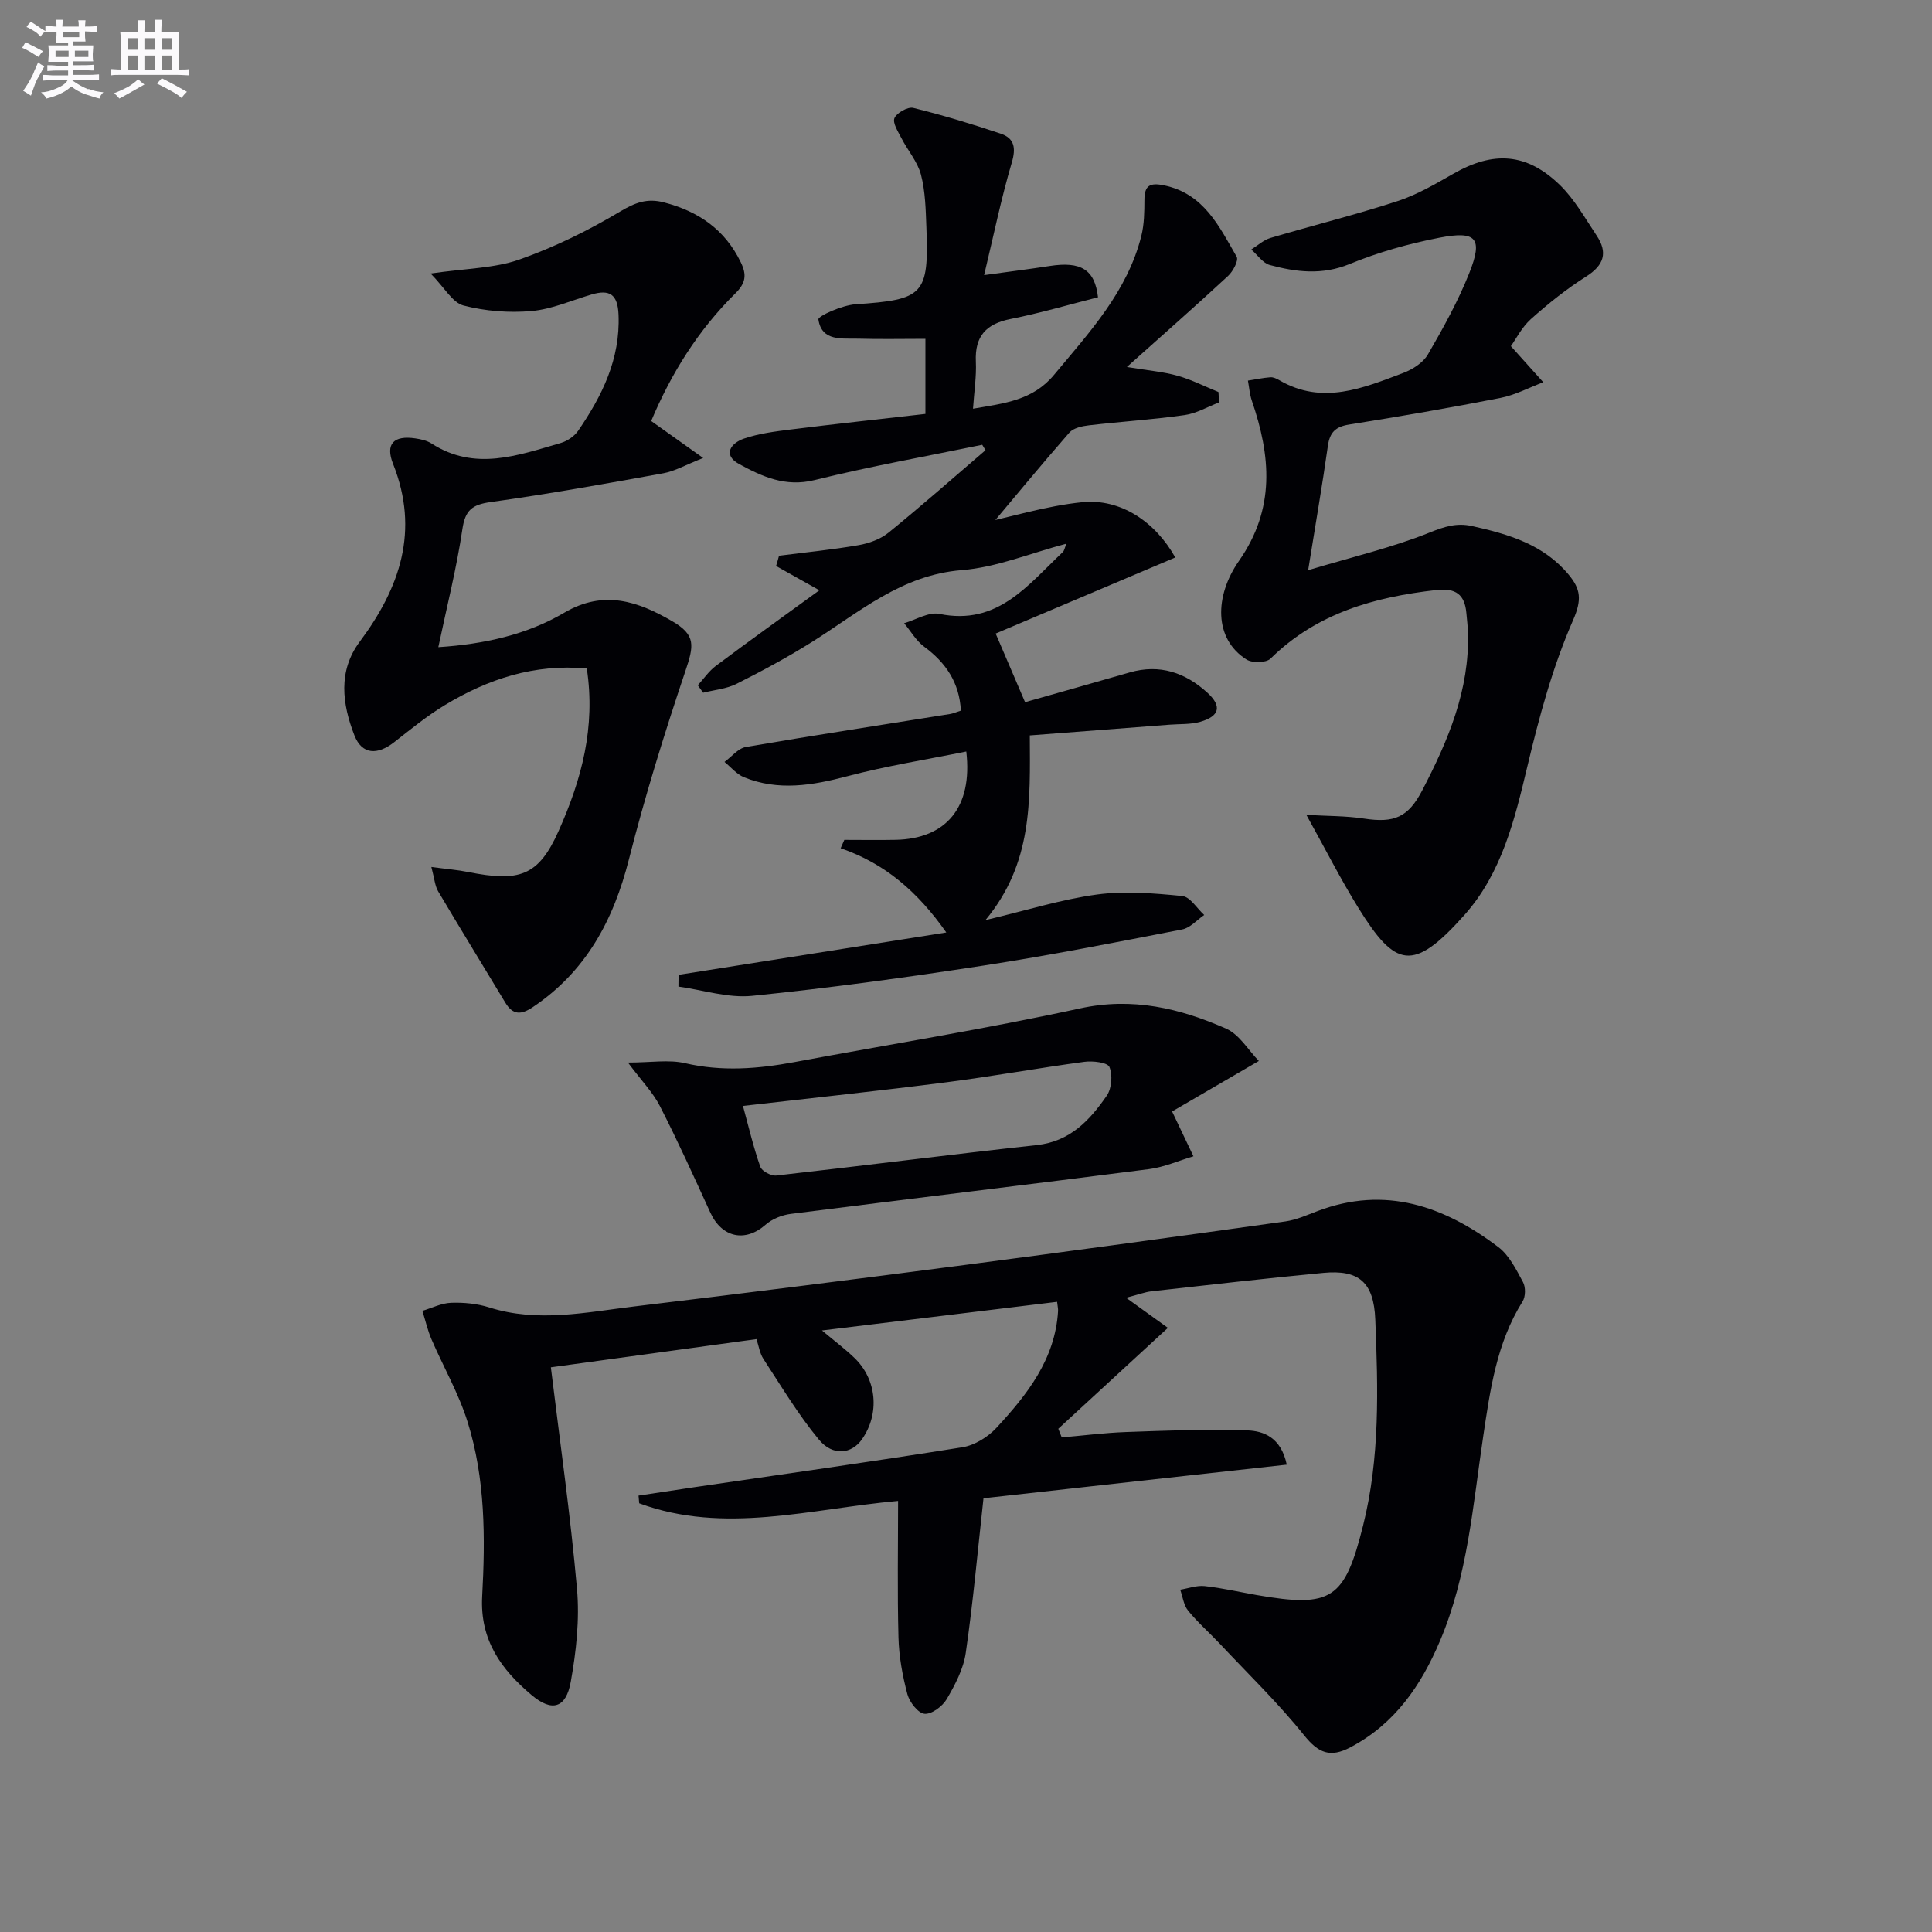 <svg enable-background="new 0 0 400 400" viewBox="0 0 400 400" xmlns="http://www.w3.org/2000/svg"><rect x="0" y="0" width="400" height="400" fill="#808080" stroke="none"/><g fill="#010105"><path d="m203.62 310.2c-1.21 10.97-2.15 21.53-3.67 32.01-.48 3.33-2.2 6.6-3.94 9.57-.88 1.5-3.13 3.18-4.6 3.04-1.34-.13-3.11-2.42-3.55-4.07-1.01-3.82-1.74-7.8-1.84-11.74-.25-9.46-.08-18.92-.08-28.26-18.21 1.64-35.94 7-53.6.49-.05-.53-.09-1.06-.14-1.59 3.8-.57 7.6-1.16 11.4-1.72 18.56-2.72 37.13-5.33 55.65-8.29 2.52-.4 5.27-2.1 7.04-4.01 6.37-6.88 12.17-14.21 12.77-24.19.03-.46-.09-.93-.2-1.91-16 1.95-31.9 3.88-48.68 5.93 2.61 2.19 4.79 3.82 6.73 5.69 4.65 4.48 5.25 11.54 1.56 16.83-2.13 3.06-6.03 3.57-8.93.07-4.29-5.18-7.78-11.04-11.48-16.69-.77-1.18-.98-2.74-1.44-4.11-14.22 1.95-28.13 3.86-42.57 5.84 1.86 15.3 4.06 30.55 5.41 45.88.56 6.34-.16 12.93-1.29 19.23-.99 5.51-3.92 6.27-8.09 2.76-6.31-5.3-10.74-11.41-10.25-20.45.66-12.12.66-24.36-3.01-36.09-1.85-5.93-5.03-11.43-7.5-17.17-.8-1.87-1.25-3.9-1.87-5.85 1.98-.59 3.95-1.6 5.96-1.67 2.62-.09 5.38.17 7.87.96 10.07 3.19 20.06 1 30.03-.2 22.92-2.75 45.83-5.64 68.72-8.63 22.05-2.88 44.08-5.9 66.1-8.98 2.26-.32 4.45-1.31 6.62-2.13 14.05-5.34 26.26-1.04 37.47 7.45 2.26 1.71 3.69 4.65 5.1 7.25.57 1.05.54 3.01-.09 4.01-5.39 8.59-6.71 18.31-8.16 28.01-2.13 14.26-3.21 28.74-8.93 42.25-3.92 9.25-9.33 17.18-18.55 22.04-4.19 2.21-6.61 1.21-9.59-2.49-5.37-6.69-11.58-12.7-17.47-18.97-2.16-2.3-4.57-4.4-6.55-6.84-.92-1.14-1.11-2.87-1.63-4.33 1.69-.27 3.43-.93 5.07-.75 3.62.4 7.19 1.23 10.79 1.86 15.53 2.71 18.18.84 21.99-14.34 3.54-14.1 3.11-28.41 2.54-42.69-.31-7.8-3.44-10.36-10.76-9.67-11.89 1.12-23.76 2.5-35.64 3.82-1.24.14-2.44.61-5.19 1.33 3.51 2.53 6.17 4.44 8.65 6.23-8.15 7.5-15.42 14.2-22.69 20.89.24.6.47 1.2.71 1.79 4.42-.38 8.83-.95 13.26-1.11 8.4-.29 16.81-.66 25.2-.34 3.27.12 6.94 1.39 8.13 7.09-21.01 2.31-41.77 4.62-62.79 6.96z"/><path d="m161.29 115.06c5.51-.71 11.04-1.25 16.51-2.2 2.17-.38 4.52-1.24 6.2-2.61 6.8-5.53 13.38-11.33 20.04-17.04-.23-.37-.45-.74-.68-1.12-11.59 2.39-23.25 4.47-34.73 7.31-6.02 1.49-10.84-.73-15.58-3.31-3.51-1.91-1.73-4.35.98-5.28 3.09-1.06 6.44-1.48 9.71-1.89 9.21-1.15 18.43-2.14 27.86-3.22 0-5.12 0-10.06 0-15.55-4.7 0-9.29.1-13.88-.03-3.38-.1-7.6.64-8.28-3.99-.1-.7 4.94-2.95 7.69-3.13 14.08-.95 15.21-1.94 14.67-15.93-.14-3.65-.21-7.4-1.12-10.89-.7-2.69-2.73-5.01-4.04-7.56-.69-1.35-1.88-3.16-1.45-4.17.47-1.1 2.76-2.38 3.89-2.11 6.1 1.5 12.14 3.33 18.1 5.33 2.81.94 3.21 2.92 2.3 5.99-2.19 7.4-3.74 14.99-5.73 23.3 5.18-.72 9.39-1.24 13.58-1.89 6.45-1 9.34.72 10 6.48-5.98 1.51-11.97 3.28-18.08 4.49-5.1 1.01-7.45 3.57-7.21 8.83.14 3.08-.35 6.19-.59 9.75 6.52-1.12 12.38-1.73 16.76-6.99 7.34-8.83 15.22-17.27 18.1-28.83.59-2.38.62-4.93.63-7.41.01-2.99 1.11-3.62 4.04-3.02 8.27 1.71 11.44 8.51 15.06 14.79.44.76-.76 3.03-1.78 3.97-6.76 6.26-13.68 12.35-20.95 18.85 4.46.74 7.57.99 10.51 1.82 2.9.82 5.64 2.22 8.45 3.37.04.72.09 1.43.13 2.15-2.38.9-4.69 2.28-7.14 2.62-6.57.93-13.21 1.35-19.81 2.12-1.41.16-3.21.55-4.05 1.51-6 6.86-11.8 13.9-17.66 20.88-.63-.6-1.25-1.21-1.88-1.81 7.38-1.61 14.69-3.89 22.16-4.66 8.01-.83 15.21 4.1 19.31 11.44-12.41 5.25-24.85 10.52-37.19 15.75 2.36 5.5 4.22 9.84 6.09 14.21 7.09-2.01 14.38-4.06 21.66-6.16 6.23-1.8 11.56.05 16.11 4.22 3.04 2.79 2.49 4.85-1.5 6-2.02.58-4.26.43-6.4.6-9.57.74-19.13 1.47-28.89 2.22.06 13.64.6 26.44-9.18 38.24 8.6-2.04 15.77-4.31 23.1-5.3 5.78-.78 11.79-.26 17.64.31 1.63.16 3.04 2.56 4.55 3.93-1.51 1.03-2.9 2.67-4.55 2.99-13.68 2.66-27.37 5.36-41.14 7.48-15.92 2.45-31.9 4.65-47.92 6.27-4.97.5-10.16-1.22-15.25-1.92.01-.81.02-1.62.03-2.43 18.25-2.89 36.5-5.78 55.43-8.77-5.9-8.4-12.68-14.29-21.87-17.44.25-.58.51-1.15.76-1.73 3.55 0 7.1.06 10.65-.01 10.43-.22 15.95-6.74 14.6-18.29-8.26 1.68-16.55 2.98-24.63 5.12-7.23 1.91-14.28 3.1-21.4.21-1.52-.62-2.7-2.09-4.03-3.17 1.46-1.06 2.81-2.81 4.41-3.09 14.06-2.42 28.18-4.57 42.27-6.83.64-.1 1.24-.38 2.26-.7-.31-5.8-3.08-9.9-7.6-13.24-1.67-1.23-2.78-3.22-4.15-4.86 2.44-.7 5.08-2.38 7.29-1.93 12.07 2.49 18.34-6 25.56-12.8.32-.3.38-.86.75-1.74-7.46 1.97-14.47 4.91-21.68 5.48-12.47 1-21.18 8.69-30.92 14.82-5.06 3.18-10.35 6.03-15.69 8.72-2.09 1.05-4.6 1.25-6.92 1.84-.37-.51-.74-1.03-1.11-1.54 1.23-1.35 2.29-2.93 3.73-4.01 6.91-5.17 13.93-10.2 21.44-15.66-3.46-1.94-6.21-3.48-8.96-5.03.21-.66.41-1.39.61-2.12z"/><path d="m312.81 71.67c2.52 2.81 4.62 5.14 6.71 7.47-2.95 1.11-5.82 2.65-8.87 3.25-10.41 2.04-20.86 3.84-31.33 5.51-2.78.44-3.99 1.58-4.39 4.37-1.13 7.99-2.51 15.93-4.09 25.78 9.33-2.8 17.49-4.71 25.17-7.8 3.07-1.24 5.61-2.04 8.75-1.34 7.55 1.68 14.85 3.81 20.05 10.11 2.43 2.94 2.74 5.13.88 9.37-4.22 9.63-7.01 19.98-9.46 30.26-2.64 11.1-5.33 22.17-13.07 30.83-10.62 11.9-14.26 10.86-21.94-1.54-3.64-5.88-6.77-12.07-10.75-19.23 4.37.26 8.2.2 11.93.77 6.28.96 9.16-.25 12.09-5.9 5.32-10.25 9.8-20.75 9.43-32.65-.04-1.33-.2-2.65-.32-3.98-.34-3.85-2.17-5.25-6.23-4.79-12.84 1.45-24.76 4.78-34.32 14.2-.9.89-3.77.95-4.97.19-6.77-4.27-6.66-13.13-1.56-20.43 7.57-10.85 6.58-21.71 2.66-33.16-.45-1.32-.55-2.77-.81-4.16 1.54-.24 3.08-.57 4.64-.69.61-.05 1.31.29 1.88.62 8.89 5.18 17.32 1.63 25.68-1.53 1.92-.73 4.07-2.11 5.06-3.81 3.16-5.45 6.25-11.02 8.57-16.86 2.86-7.2 1.51-8.81-6.21-7.31-6.32 1.23-12.63 3-18.58 5.45-5.68 2.33-11.05 1.67-16.5.2-1.46-.39-2.57-2.11-3.85-3.21 1.32-.82 2.55-1.98 3.99-2.4 8.73-2.59 17.58-4.78 26.23-7.6 4.07-1.32 7.89-3.56 11.64-5.7 8.27-4.73 15.17-4.33 22.05 2.36 3.03 2.95 5.18 6.84 7.57 10.41 2.38 3.55 1.58 6.17-2.16 8.53-4.05 2.56-7.84 5.6-11.42 8.8-1.91 1.72-3.13 4.19-4.15 5.61z"/><path d="m89.31 179.5c3.18.43 5.42.6 7.6 1.04 10.54 2.09 14.53.94 18.74-8.49 4.76-10.65 7.69-21.48 5.84-33.64-10.83-1.02-20.44 2.16-29.4 7.58-3.68 2.22-7.05 4.99-10.45 7.65-3.52 2.76-6.7 2.6-8.26-1.38-2.53-6.48-3.44-13.32 1.09-19.39 8.35-11.2 12.41-22.97 6.92-36.8-1.67-4.2.14-5.97 4.63-5.3 1.13.17 2.36.44 3.3 1.04 8.97 5.8 17.9 2.48 26.8-.1 1.33-.39 2.79-1.38 3.57-2.51 4.96-7.23 8.75-14.84 8.37-24.03-.17-4.23-1.82-5.31-5.58-4.2-4.14 1.22-8.23 3.06-12.45 3.43-4.65.41-9.57.02-14.08-1.15-2.27-.59-3.89-3.67-6.79-6.62 7.41-1.08 13.2-1.08 18.35-2.89 7.25-2.55 14.29-6.01 20.89-9.95 3.12-1.86 5.58-2.79 9.05-1.89 7.15 1.85 12.63 5.61 15.92 12.4 1.26 2.6 1.06 4.29-1.15 6.47-7.65 7.55-13.26 16.53-17.4 26.4 3.24 2.3 6.3 4.47 10.76 7.65-3.65 1.44-5.85 2.73-8.21 3.16-11.9 2.16-23.82 4.3-35.8 5.97-3.82.53-5.26 1.67-5.84 5.62-1.18 7.99-3.18 15.86-4.98 24.42 9.58-.63 18.36-2.6 26.06-7.13 8.25-4.85 15.36-2.31 22.36 1.75 4.97 2.89 4.5 5.08 2.7 10.42-4.32 12.84-8.34 25.81-11.67 38.93-3.2 12.61-8.89 23.17-19.88 30.55-2.44 1.64-4.14 1.67-5.71-.94-4.62-7.68-9.33-15.31-13.89-23.02-.68-1.15-.77-2.66-1.41-5.05z"/><path d="m260.63 219.66c-7.2 4.19-12.94 7.54-17.96 10.46 1.89 3.98 3.16 6.63 4.42 9.28-3.07.91-6.09 2.26-9.23 2.66-24.7 3.17-49.42 6.12-74.12 9.26-1.83.23-3.87 1.04-5.23 2.24-4.21 3.71-9.06 2.7-11.45-2.52-3.38-7.39-6.73-14.8-10.43-22.03-1.44-2.83-3.77-5.2-6.62-9.02 4.78 0 8.47-.65 11.82.13 7.64 1.77 15.08 1.18 22.62-.22 19.72-3.68 39.55-6.85 59.14-11.12 10.89-2.37 20.66-.04 30.25 4.18 2.77 1.22 4.64 4.5 6.79 6.7zm-106.81 9.31c1.2 4.38 2.17 8.56 3.59 12.59.32.92 2.25 1.94 3.32 1.82 17.98-2.02 35.93-4.34 53.92-6.3 6.91-.75 10.98-5.14 14.49-10.23 1.03-1.49 1.25-4.29.55-5.95-.4-.94-3.46-1.3-5.2-1.06-9.53 1.28-19 3.01-28.54 4.23-13.84 1.78-27.7 3.24-42.13 4.9z"/></g><path d="m6.8 9.5c.6.3 1.3.7 2.1 1.1-.4.4-.7.8-.9 1.2-.7-.4-1.3-.8-1.8-1.1s-1.1-.6-1.6-.8c.2-.4.5-.8.7-1.2.4.2.8.5 1.5.8zm.9 6.9c-.3.6-.5 1.1-.7 1.7s-.4 1.1-.6 1.7c-.6-.4-1.1-.7-1.6-1 .7-1 1.2-1.8 1.5-2.4.3-.5.6-1.1.8-1.7.3-.6.5-1.2.8-1.8.3.3.8.6 1.3.8-.7 1.3-1.2 2.2-1.5 2.7zm.1-11c.4.3 1 .7 1.7 1.1-.5.2-.8.6-1.1 1.1-.5-.6-1-1-1.4-1.2s-.9-.6-1.5-.8c.2-.4.5-.7.9-1.1.5.3.9.6 1.4.9zm10.5 13c1 .4 2 .6 3.1.7-.4.4-.7.8-.8 1.3-.9-.2-1.9-.6-3-.9-1-.4-2-.9-2.8-1.6-.5.4-1.1.9-1.9 1.3s-1.9.9-3.3 1.2c-.1-.3-.5-.8-1.1-1.3 1 0 2.1-.3 3.2-.8 1.2-.5 1.9-1 2.3-1.7h-3.2c-.4 0-1 0-2 .1v-1.2c1 0 1.7.1 2 .1h3.3v-1h-2.3c-.2 0-.9 0-2 .1v-1.2c1.2 0 1.9.1 2 .1h2.3v-.8h-4.1c0-.7.1-1.2.1-1.6 0-.5 0-1.1-.1-1.8h4.1v-.6h-2.5c0-.6.1-1.1.1-1.6v-.6h-.5c-.4 0-1 0-1.8.1v-1.3c1.2 0 1.9.1 2.1.1h.2c0-.3 0-.8-.1-1.4h1.4c0 .6-.1 1-.1 1.4h3.4c0-.4 0-.8-.1-1.3h1.5c0 .4-.1.9-.1 1.3.7 0 1.5 0 2.5-.1v1.2c-1 0-1.8-.1-2.5-.1v.6c0 .3 0 .8.1 1.5h-2.5v.8h4.1c0 .7-.1 1.3-.1 1.8s0 1 .1 1.5h-4.1v.8h1.4c.8 0 1.8 0 2.9-.1v1.2c-1 0-1.9-.1-2.8-.1h-1.5v1h3.2c.3 0 1 0 2.1-.1v1.2c-1.1 0-1.8-.1-2.1-.1h-3.4l-.1.1c1.4 1 2.4 1.5 3.4 1.9zm-4.1-6.6v-1.3h-2.7v1.3zm2.2-4.1v-1.1h-3.4v1.1zm1.9 4.1v-1.3h-2.8v1.3z" fill="#fbfafc"/><path d="m37 6.7v2.3 5.4c1 0 1.8 0 2.2-.1v1.3c-.6 0-1.5-.1-2.5-.1h-11.9c-.7 0-1.3 0-1.8.1v-1.3c.5 0 1.1.1 2 .1v-5.2c0-1 0-1.8-.1-2.5h3.7c0-1.3 0-2.1-.1-2.5h1.5c0 .4-.1 1.3-.1 2.5h2.2c0-1.2 0-2.1-.1-2.6h1.5c0 .4-.1 1.3-.1 2.6zm-12.3 13.7c-.3-.4-.7-.8-1.1-1.1 1.1-.4 2.1-.9 2.9-1.3.8-.5 1.5-1 2.1-1.6.4.4.9.8 1.3 1.1-2.5 1.4-4.2 2.4-5.2 2.9zm3.9-10.1v-2.4h-2.2v2.4zm0 4.1v-2.9h-2.2v2.9zm3.5-4.1v-2.4h-2.2v2.4zm0 4.1v-2.9h-2.2v2.9zm.4 2.9 1-1.1c.6.3 1.4.7 2.5 1.3s2 1.1 2.7 1.5c-.4.4-.8.8-1.1 1.3-.8-.8-2.5-1.7-5.1-3zm3.1-7v-2.4h-2.1v2.4zm0 4.1v-2.9h-2.1v2.9z" fill="#fbfafc"/></svg>

